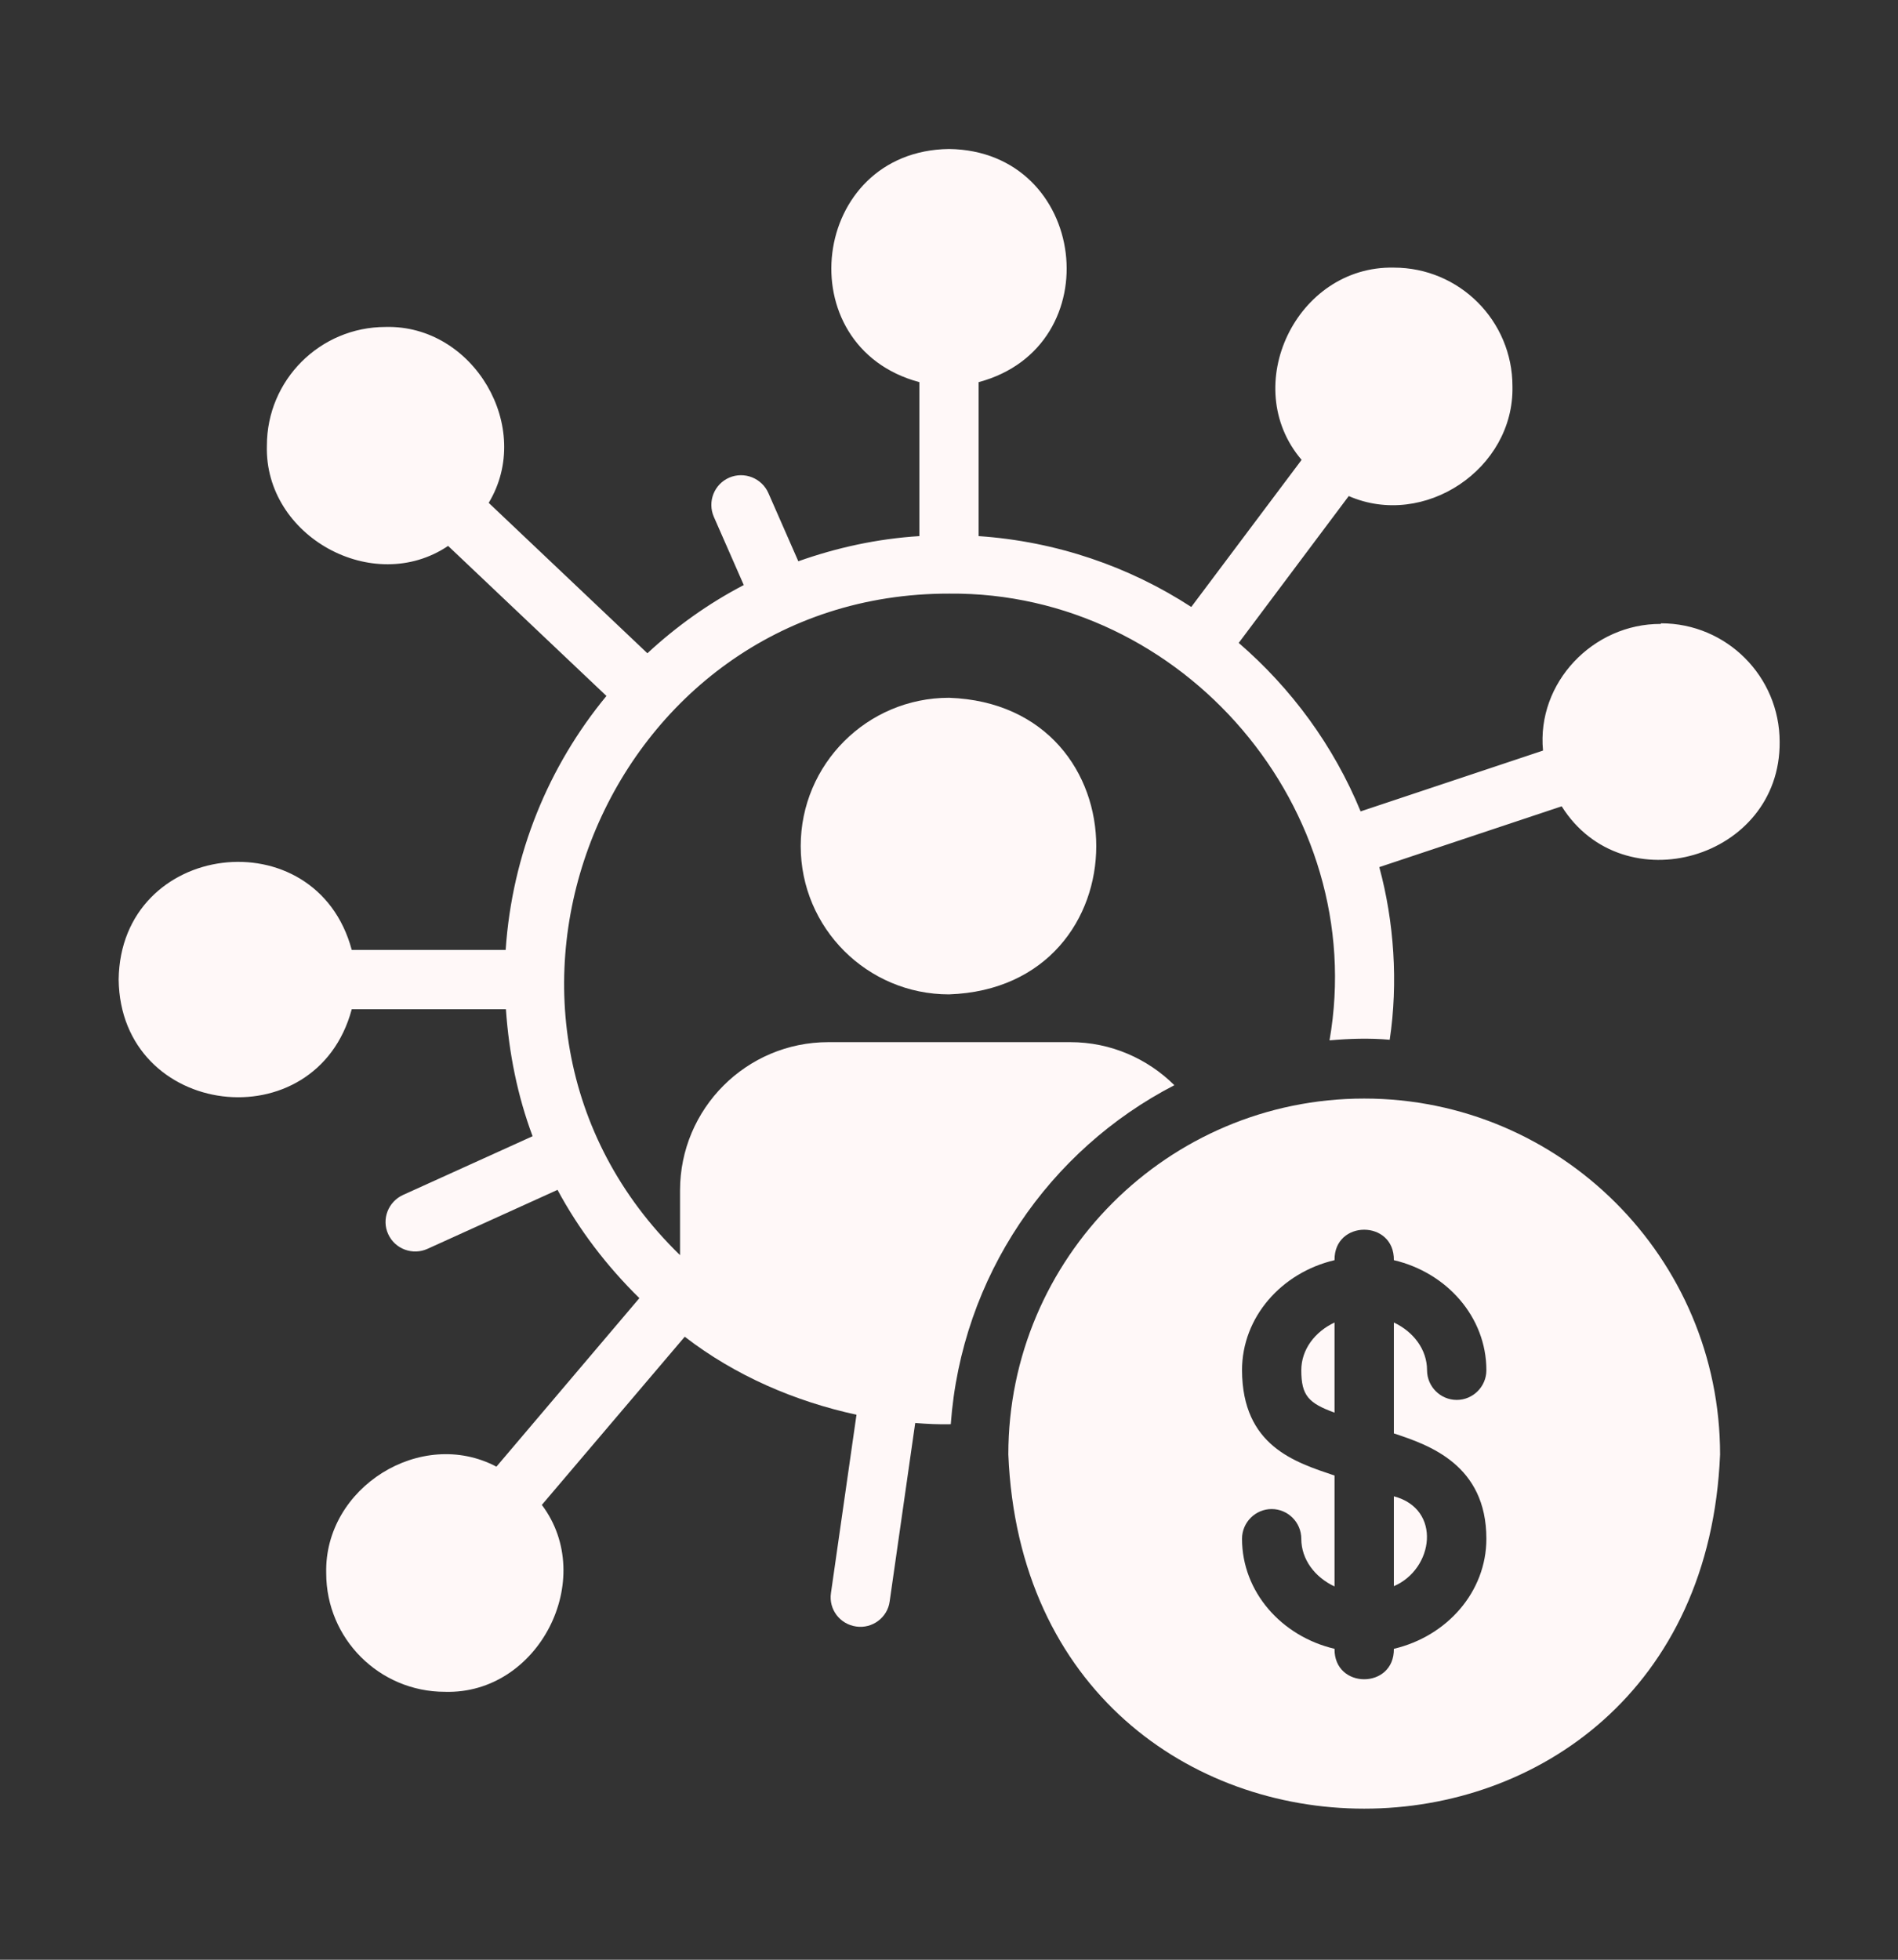 <svg xmlns="http://www.w3.org/2000/svg" width="31" height="32" viewBox="0 0 31 32" fill="none"><rect x="0" y="0" width="31" height="32" fill="#333333" stroke="none"/><path d="M22.281 17.938C19.075 17.938 16.469 20.543 16.469 23.75C16.788 31.461 27.774 31.461 28.094 23.75C28.094 20.543 25.488 17.938 22.281 17.938ZM24.277 25.126C24.277 25.993 23.633 26.719 22.766 26.923C22.775 27.586 21.787 27.586 21.797 26.923C20.93 26.719 20.286 25.993 20.286 25.126C20.286 24.859 20.504 24.641 20.77 24.641C21.036 24.641 21.254 24.859 21.254 25.126C21.254 25.465 21.477 25.755 21.797 25.905V24.094C21.153 23.876 20.291 23.614 20.286 22.374C20.286 21.507 20.93 20.781 21.797 20.577C21.787 19.914 22.775 19.914 22.766 20.577C23.633 20.781 24.277 21.507 24.277 22.374C24.277 22.641 24.059 22.859 23.793 22.859C23.526 22.859 23.308 22.641 23.308 22.374C23.308 22.035 23.085 21.745 22.766 21.595V23.406C23.342 23.595 24.277 23.919 24.277 25.126Z" fill="#FFF8F8"></path><path d="M13.078 13.815C13.078 15.152 14.163 16.237 15.5 16.237C18.707 16.126 18.707 11.505 15.5 11.394C14.163 11.394 13.078 12.479 13.078 13.815Z" fill="#FFF8F8"></path><path d="M22.766 24.433V25.9C23.415 25.624 23.555 24.641 22.766 24.433Z" fill="#FFF8F8"></path><path d="M21.254 22.375C21.254 22.791 21.375 22.912 21.797 23.067V21.595C21.477 21.745 21.254 22.035 21.254 22.375Z" fill="#FFF8F8"></path><path d="M27.125 10.188C26.021 10.183 25.096 11.146 25.202 12.256L22.223 13.249C21.782 12.178 21.095 11.243 20.232 10.498L22.029 8.1C23.26 8.637 24.732 7.659 24.703 6.308C24.703 5.237 23.836 4.37 22.766 4.37C21.172 4.336 20.232 6.308 21.259 7.509L19.457 9.911C18.445 9.253 17.258 8.841 15.984 8.754V6.24C18.154 5.659 17.767 2.462 15.5 2.433C13.233 2.462 12.846 5.659 15.016 6.24V8.754C14.328 8.797 13.664 8.943 13.039 9.165L12.55 8.051C12.444 7.809 12.158 7.693 11.911 7.799C11.664 7.906 11.552 8.192 11.659 8.439L12.148 9.553C11.572 9.853 11.044 10.231 10.574 10.667L7.982 8.211C8.724 6.981 7.735 5.3 6.297 5.339C5.226 5.339 4.359 6.206 4.359 7.276C4.316 8.759 6.098 9.737 7.319 8.914L9.905 11.364C8.961 12.508 8.365 13.941 8.259 15.511H5.745C5.163 13.341 1.967 13.728 1.938 15.995C1.967 18.262 5.163 18.649 5.745 16.48H8.263C8.312 17.192 8.452 17.894 8.699 18.553L6.583 19.512C6.34 19.623 6.229 19.909 6.34 20.151C6.452 20.398 6.742 20.5 6.98 20.393L9.106 19.429C9.455 20.078 9.91 20.674 10.443 21.197L8.108 23.949C6.878 23.299 5.294 24.288 5.328 25.688C5.328 26.758 6.195 27.625 7.266 27.625C8.796 27.673 9.76 25.784 8.85 24.573L11.184 21.827C12.012 22.466 12.986 22.883 13.989 23.101L13.572 26.012C13.533 26.278 13.717 26.521 13.984 26.559C14.245 26.598 14.497 26.414 14.531 26.148L14.948 23.236C15.142 23.251 15.335 23.261 15.529 23.256C15.703 20.844 17.137 18.775 19.181 17.72C18.745 17.288 18.145 17.017 17.481 17.017H13.529C12.192 17.017 11.107 18.102 11.107 19.439V20.495C7.091 16.596 9.891 9.684 15.505 9.693C19.327 9.659 22.373 13.22 21.715 16.988C22.039 16.959 22.373 16.949 22.698 16.978C22.838 16.048 22.77 15.051 22.528 14.159L25.507 13.166C26.51 14.765 29.082 14.029 29.067 12.115C29.067 11.045 28.2 10.178 27.13 10.178L27.125 10.188Z" fill="#FFF8F8"></path></svg>